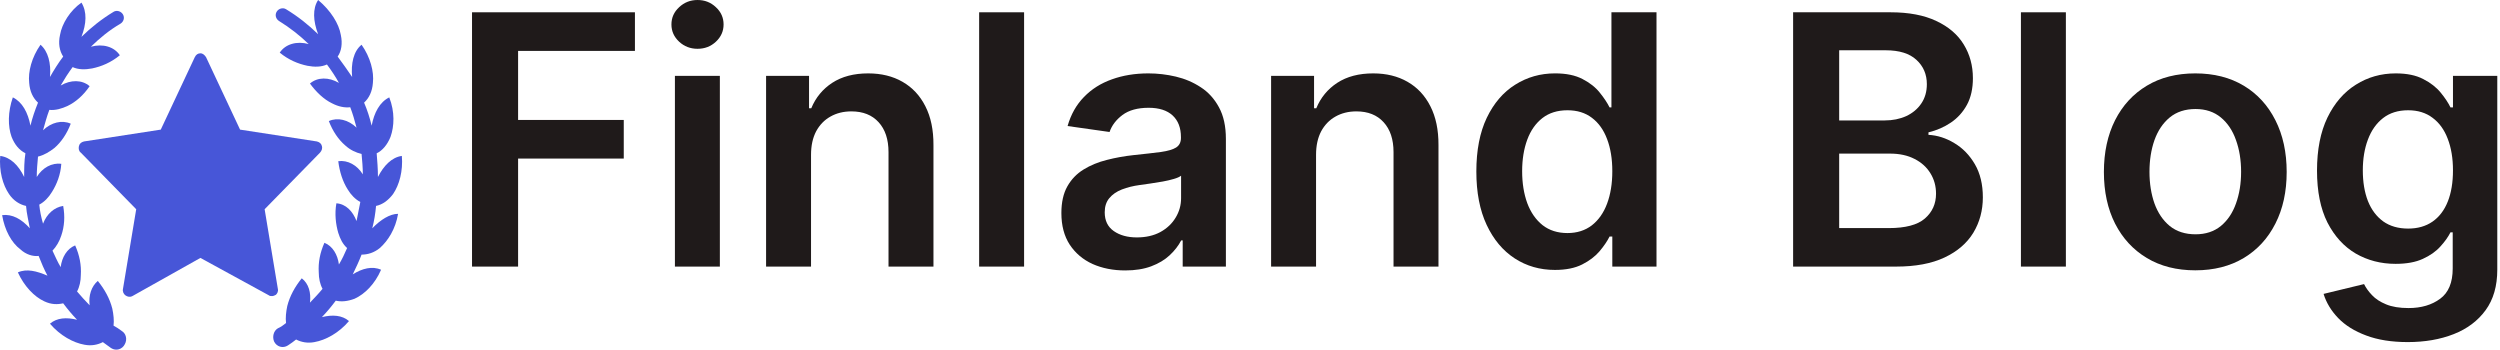 <svg width="143" height="20" viewBox="0 0 143 20" fill="none" xmlns="http://www.w3.org/2000/svg">
<path d="M137.724 19.567C136.801 19.567 136.008 19.441 135.345 19.19C134.682 18.944 134.15 18.613 133.747 18.196C133.345 17.779 133.065 17.318 132.909 16.811L135.224 16.25C135.329 16.463 135.48 16.674 135.679 16.882C135.878 17.095 136.145 17.27 136.482 17.408C136.822 17.55 137.251 17.621 137.767 17.621C138.496 17.621 139.1 17.443 139.578 17.088C140.056 16.738 140.295 16.16 140.295 15.355V13.288H140.168C140.035 13.554 139.841 13.826 139.585 14.105C139.334 14.384 139 14.619 138.584 14.808C138.172 14.998 137.653 15.092 137.028 15.092C136.19 15.092 135.43 14.896 134.749 14.503C134.072 14.105 133.532 13.513 133.129 12.727C132.732 11.937 132.533 10.947 132.533 9.759C132.533 8.561 132.732 7.55 133.129 6.726C133.532 5.897 134.074 5.27 134.756 4.844C135.438 4.413 136.197 4.198 137.036 4.198C137.675 4.198 138.2 4.306 138.612 4.524C139.029 4.737 139.36 4.995 139.607 5.298C139.853 5.597 140.04 5.878 140.168 6.144H140.31V4.34H142.845V15.426C142.845 16.359 142.623 17.131 142.178 17.741C141.732 18.352 141.124 18.809 140.352 19.112C139.581 19.415 138.705 19.567 137.724 19.567ZM137.746 13.075C138.29 13.075 138.754 12.943 139.138 12.678C139.521 12.412 139.813 12.031 140.011 11.534C140.21 11.037 140.31 10.44 140.31 9.744C140.31 9.058 140.21 8.457 140.011 7.94C139.817 7.424 139.528 7.024 139.145 6.74C138.766 6.451 138.3 6.307 137.746 6.307C137.173 6.307 136.695 6.456 136.311 6.754C135.928 7.053 135.639 7.462 135.445 7.983C135.25 8.499 135.153 9.086 135.153 9.744C135.153 10.412 135.25 10.997 135.445 11.499C135.643 11.996 135.935 12.384 136.318 12.663C136.706 12.938 137.182 13.075 137.746 13.075Z" fill="#1F1A1A"/>
<path d="M125.571 15.462C124.505 15.462 123.582 15.227 122.801 14.759C122.02 14.29 121.413 13.634 120.983 12.791C120.556 11.948 120.343 10.964 120.343 9.837C120.343 8.71 120.556 7.723 120.983 6.875C121.413 6.028 122.02 5.369 122.801 4.901C123.582 4.432 124.505 4.198 125.571 4.198C126.636 4.198 127.559 4.432 128.341 4.901C129.122 5.369 129.725 6.028 130.152 6.875C130.582 7.723 130.798 8.71 130.798 9.837C130.798 10.964 130.582 11.948 130.152 12.791C129.725 13.634 129.122 14.29 128.341 14.759C127.559 15.227 126.636 15.462 125.571 15.462ZM125.585 13.402C126.163 13.402 126.645 13.243 127.034 12.926C127.422 12.604 127.711 12.173 127.9 11.634C128.094 11.094 128.191 10.492 128.191 9.83C128.191 9.162 128.094 8.558 127.9 8.019C127.711 7.474 127.422 7.041 127.034 6.719C126.645 6.397 126.163 6.236 125.585 6.236C124.993 6.236 124.501 6.397 124.108 6.719C123.719 7.041 123.428 7.474 123.234 8.019C123.045 8.558 122.95 9.162 122.95 9.83C122.95 10.492 123.045 11.094 123.234 11.634C123.428 12.173 123.719 12.604 124.108 12.926C124.501 13.243 124.993 13.402 125.585 13.402Z" fill="#1F1A1A"/>
<path d="M118.168 0.703V15.249H115.597V0.703H118.168Z" fill="#1F1A1A"/>
<path d="M102.566 15.249V0.703H108.135C109.186 0.703 110.059 0.869 110.755 1.2C111.456 1.527 111.979 1.974 112.325 2.543C112.675 3.111 112.85 3.755 112.85 4.474C112.85 5.066 112.737 5.573 112.51 5.994C112.282 6.411 111.977 6.75 111.593 7.01C111.21 7.27 110.781 7.457 110.308 7.571V7.713C110.824 7.741 111.319 7.9 111.792 8.189C112.27 8.473 112.661 8.875 112.964 9.396C113.267 9.917 113.419 10.547 113.419 11.286C113.419 12.038 113.236 12.715 112.872 13.317C112.507 13.913 111.958 14.384 111.224 14.73C110.49 15.076 109.567 15.249 108.454 15.249H102.566ZM105.201 13.047H108.035C108.992 13.047 109.681 12.865 110.102 12.5C110.528 12.131 110.741 11.657 110.741 11.079C110.741 10.649 110.635 10.26 110.422 9.915C110.208 9.564 109.905 9.29 109.512 9.091C109.119 8.887 108.651 8.786 108.106 8.786H105.201V13.047ZM105.201 6.889H107.808C108.262 6.889 108.672 6.806 109.037 6.641C109.401 6.47 109.688 6.231 109.896 5.923C110.109 5.611 110.216 5.241 110.216 4.815C110.216 4.252 110.017 3.788 109.619 3.423C109.226 3.059 108.641 2.876 107.865 2.876H105.201V6.889Z" fill="#1F1A1A"/>
<path d="M88.942 15.44C88.085 15.44 87.318 15.22 86.641 14.78C85.964 14.339 85.429 13.7 85.036 12.862C84.643 12.024 84.447 11.006 84.447 9.808C84.447 8.596 84.646 7.573 85.043 6.74C85.446 5.902 85.988 5.27 86.67 4.844C87.352 4.413 88.112 4.197 88.95 4.197C89.589 4.197 90.114 4.306 90.526 4.524C90.938 4.737 91.265 4.995 91.506 5.298C91.748 5.597 91.935 5.878 92.067 6.143H92.174V0.703H94.752V15.249H92.224V13.53H92.067C91.935 13.795 91.743 14.077 91.492 14.375C91.241 14.669 90.91 14.919 90.498 15.128C90.086 15.336 89.567 15.44 88.942 15.44ZM89.66 13.331C90.204 13.331 90.668 13.184 91.052 12.891C91.435 12.592 91.727 12.178 91.925 11.648C92.124 11.117 92.224 10.499 92.224 9.794C92.224 9.089 92.124 8.475 91.925 7.955C91.731 7.434 91.442 7.029 91.059 6.74C90.68 6.451 90.214 6.307 89.66 6.307C89.087 6.307 88.609 6.456 88.225 6.754C87.842 7.053 87.553 7.464 87.359 7.99C87.165 8.516 87.067 9.117 87.067 9.794C87.067 10.476 87.165 11.084 87.359 11.619C87.558 12.15 87.849 12.569 88.232 12.876C88.621 13.18 89.096 13.331 89.66 13.331Z" fill="#1F1A1A"/>
<path d="M75.278 8.857V15.249H72.707V4.34H75.164V6.193H75.292C75.543 5.582 75.943 5.097 76.492 4.737C77.046 4.377 77.73 4.198 78.545 4.198C79.298 4.198 79.953 4.358 80.512 4.68C81.076 5.002 81.511 5.469 81.819 6.08C82.131 6.69 82.285 7.431 82.281 8.303V15.249H79.71V8.7C79.71 7.971 79.52 7.401 79.141 6.989C78.767 6.577 78.249 6.371 77.586 6.371C77.136 6.371 76.736 6.47 76.386 6.669C76.04 6.863 75.768 7.145 75.569 7.514C75.375 7.884 75.278 8.331 75.278 8.857Z" fill="#1F1A1A"/>
<path d="M64.362 15.469C63.67 15.469 63.048 15.346 62.494 15.1C61.944 14.849 61.509 14.479 61.187 13.992C60.87 13.504 60.711 12.902 60.711 12.188C60.711 11.572 60.825 11.063 61.052 10.661C61.279 10.258 61.589 9.936 61.982 9.695C62.375 9.453 62.818 9.271 63.31 9.148C63.807 9.02 64.321 8.928 64.852 8.871C65.491 8.805 66.009 8.745 66.407 8.693C66.805 8.636 67.094 8.551 67.273 8.438C67.458 8.319 67.55 8.137 67.55 7.891V7.848C67.55 7.313 67.392 6.899 67.075 6.605C66.757 6.312 66.3 6.165 65.704 6.165C65.074 6.165 64.575 6.302 64.205 6.577C63.841 6.851 63.594 7.176 63.467 7.55L61.066 7.209C61.255 6.546 61.568 5.992 62.004 5.547C62.439 5.097 62.972 4.761 63.602 4.538C64.231 4.311 64.927 4.198 65.69 4.198C66.215 4.198 66.738 4.259 67.259 4.382C67.78 4.505 68.256 4.709 68.687 4.993C69.118 5.272 69.463 5.653 69.724 6.136C69.989 6.619 70.121 7.223 70.121 7.948V15.249H67.65V13.75H67.565C67.408 14.053 67.188 14.337 66.904 14.602C66.625 14.863 66.272 15.073 65.846 15.234C65.424 15.391 64.93 15.469 64.362 15.469ZM65.029 13.58C65.545 13.58 65.993 13.478 66.371 13.274C66.75 13.066 67.041 12.791 67.245 12.45C67.453 12.109 67.558 11.738 67.558 11.335V10.05C67.477 10.116 67.34 10.178 67.146 10.234C66.956 10.291 66.743 10.341 66.506 10.384C66.27 10.426 66.035 10.464 65.803 10.497C65.571 10.53 65.37 10.559 65.2 10.582C64.816 10.634 64.473 10.72 64.17 10.838C63.867 10.957 63.628 11.122 63.452 11.335C63.277 11.544 63.19 11.813 63.19 12.145C63.19 12.618 63.362 12.976 63.708 13.217C64.054 13.459 64.494 13.58 65.029 13.58Z" fill="#1F1A1A"/>
<path d="M58.578 0.703V15.249H56.007V0.703H58.578Z" fill="#1F1A1A"/>
<path d="M46.391 8.857V15.249H43.82V4.34H46.277V6.193H46.405C46.656 5.582 47.056 5.097 47.605 4.737C48.159 4.377 48.844 4.198 49.658 4.198C50.411 4.198 51.067 4.358 51.625 4.68C52.189 5.002 52.624 5.469 52.932 6.08C53.245 6.69 53.398 7.431 53.394 8.303V15.249H50.823V8.7C50.823 7.971 50.633 7.401 50.255 6.989C49.881 6.577 49.362 6.371 48.699 6.371C48.249 6.371 47.849 6.47 47.499 6.669C47.153 6.863 46.881 7.145 46.682 7.514C46.488 7.884 46.391 8.331 46.391 8.857Z" fill="#1F1A1A"/>
<path d="M38.605 15.249V4.339H41.176V15.249H38.605ZM39.898 2.791C39.49 2.791 39.14 2.656 38.847 2.386C38.553 2.112 38.406 1.783 38.406 1.399C38.406 1.011 38.553 0.682 38.847 0.412C39.14 0.137 39.49 0 39.898 0C40.31 0 40.66 0.137 40.949 0.412C41.242 0.682 41.389 1.011 41.389 1.399C41.389 1.783 41.242 2.112 40.949 2.386C40.66 2.656 40.31 2.791 39.898 2.791Z" fill="#1F1A1A"/>
<path d="M27 15.249V0.703H36.318V2.912H29.635V6.861H35.679V9.07H29.635V15.249H27Z" fill="#1F1A1A"/>
<path d="M6.963 18.93C6.819 18.817 6.639 18.704 6.495 18.628C6.531 18.327 6.495 17.989 6.423 17.65C6.279 17.085 5.991 16.559 5.595 16.069C5.235 16.37 5.055 16.897 5.127 17.462C4.875 17.198 4.623 16.935 4.407 16.672C4.551 16.408 4.623 16.069 4.623 15.731C4.659 15.166 4.551 14.602 4.299 14.037C3.831 14.225 3.542 14.714 3.47 15.279C3.29 14.978 3.146 14.639 3.002 14.338C3.218 14.112 3.398 13.811 3.506 13.473C3.687 12.946 3.723 12.381 3.614 11.779C3.11 11.854 2.678 12.231 2.462 12.795C2.354 12.419 2.282 12.08 2.246 11.704C2.534 11.553 2.786 11.29 2.966 10.989C3.254 10.537 3.47 9.973 3.506 9.371C2.966 9.295 2.426 9.596 2.102 10.123C2.102 9.747 2.138 9.333 2.174 8.957C2.498 8.881 2.822 8.693 3.11 8.467C3.506 8.129 3.831 7.639 4.047 7.075C3.542 6.849 2.93 7 2.462 7.451C2.57 7.075 2.678 6.661 2.822 6.285C3.182 6.322 3.542 6.209 3.867 6.059C4.335 5.833 4.767 5.457 5.127 4.93C4.695 4.554 4.047 4.554 3.47 4.892C3.687 4.516 3.903 4.177 4.155 3.838C4.479 3.989 4.875 3.989 5.271 3.914C5.811 3.801 6.351 3.575 6.855 3.161C6.531 2.672 5.883 2.484 5.199 2.672C5.703 2.183 6.243 1.731 6.891 1.355C7.071 1.242 7.143 1.016 7.035 0.828C6.927 0.64 6.675 0.564 6.495 0.677C5.811 1.091 5.199 1.58 4.659 2.107C4.947 1.355 4.983 0.677 4.659 0.15C4.011 0.602 3.542 1.355 3.434 1.994C3.326 2.484 3.398 2.898 3.614 3.236C3.326 3.613 3.074 4.027 2.858 4.403C2.93 3.613 2.75 2.935 2.318 2.559C1.814 3.274 1.598 4.102 1.67 4.742C1.706 5.231 1.886 5.607 2.174 5.871C1.994 6.322 1.85 6.736 1.742 7.188C1.598 6.435 1.274 5.833 0.734 5.57C0.446 6.398 0.446 7.225 0.662 7.828C0.842 8.279 1.094 8.58 1.454 8.768C1.382 9.22 1.382 9.672 1.382 10.123C1.058 9.446 0.59 8.994 0.014 8.919C-0.058 9.785 0.158 10.575 0.518 11.102C0.77 11.478 1.13 11.704 1.49 11.779C1.526 12.231 1.634 12.645 1.706 13.059C1.238 12.532 0.698 12.231 0.122 12.306C0.266 13.172 0.662 13.887 1.166 14.263C1.49 14.564 1.886 14.677 2.21 14.639C2.354 15.016 2.534 15.43 2.714 15.768C2.102 15.505 1.526 15.354 1.022 15.58C1.382 16.37 1.958 16.973 2.534 17.236C2.93 17.424 3.29 17.424 3.614 17.349C3.867 17.688 4.119 17.989 4.407 18.29C3.795 18.139 3.254 18.177 2.858 18.515C3.434 19.193 4.191 19.607 4.839 19.72C5.235 19.795 5.595 19.72 5.883 19.569C6.027 19.682 6.207 19.795 6.351 19.908C6.639 20.096 6.999 19.983 7.143 19.682C7.287 19.419 7.215 19.08 6.963 18.93Z" fill="#4756D8"/>
<path d="M21.294 13.059C21.402 12.645 21.474 12.193 21.51 11.779C21.87 11.704 22.194 11.478 22.482 11.102C22.842 10.575 23.058 9.785 22.986 8.919C22.41 8.994 21.942 9.484 21.618 10.123C21.618 9.672 21.582 9.22 21.546 8.769C21.87 8.618 22.158 8.279 22.338 7.828C22.554 7.226 22.59 6.398 22.266 5.57C21.726 5.833 21.402 6.435 21.258 7.188C21.15 6.736 21.006 6.285 20.826 5.871C21.114 5.607 21.294 5.231 21.33 4.742C21.402 4.102 21.186 3.274 20.682 2.559C20.214 2.935 20.07 3.65 20.142 4.403C19.854 3.989 19.602 3.613 19.314 3.236C19.529 2.935 19.602 2.484 19.494 1.995C19.386 1.355 18.917 0.602 18.197 0C17.873 0.489 17.909 1.204 18.197 1.957C17.657 1.43 17.045 0.941 16.361 0.527C16.181 0.414 15.929 0.489 15.821 0.677C15.713 0.866 15.785 1.091 15.965 1.204C16.577 1.581 17.153 2.032 17.657 2.521C16.973 2.333 16.325 2.521 16.001 3.011C16.505 3.425 17.045 3.65 17.585 3.763C17.981 3.839 18.377 3.839 18.701 3.688C18.953 4.027 19.206 4.403 19.386 4.742C18.809 4.403 18.161 4.403 17.729 4.779C18.089 5.269 18.521 5.683 18.989 5.908C19.349 6.097 19.71 6.172 20.034 6.134C20.178 6.511 20.286 6.887 20.394 7.301C19.926 6.849 19.314 6.699 18.809 6.925C19.025 7.489 19.349 7.978 19.746 8.317C20.034 8.58 20.358 8.731 20.682 8.806C20.718 9.183 20.754 9.597 20.754 9.973C20.43 9.446 19.89 9.145 19.349 9.22C19.422 9.822 19.602 10.387 19.89 10.838C20.07 11.139 20.322 11.403 20.61 11.553C20.538 11.93 20.466 12.268 20.394 12.645C20.178 12.08 19.782 11.666 19.241 11.629C19.134 12.231 19.206 12.833 19.349 13.322C19.457 13.661 19.602 13.962 19.854 14.188C19.71 14.527 19.566 14.828 19.386 15.129C19.314 14.564 19.025 14.075 18.557 13.887C18.305 14.451 18.197 15.016 18.233 15.58C18.233 15.919 18.305 16.258 18.449 16.521C18.233 16.785 17.981 17.048 17.729 17.311C17.801 16.747 17.657 16.22 17.261 15.919C16.865 16.408 16.577 16.935 16.433 17.5C16.361 17.838 16.325 18.177 16.361 18.478C16.217 18.591 16.073 18.704 15.893 18.779C15.641 18.93 15.569 19.268 15.677 19.532C15.821 19.833 16.181 19.946 16.469 19.758C16.649 19.645 16.793 19.532 16.937 19.419C17.225 19.569 17.585 19.645 17.981 19.569C18.629 19.456 19.386 19.043 19.962 18.365C19.566 18.026 19.025 17.989 18.413 18.139C18.701 17.838 18.953 17.537 19.206 17.198C19.529 17.274 19.89 17.236 20.286 17.086C20.862 16.822 21.438 16.258 21.798 15.43C21.294 15.204 20.718 15.354 20.178 15.693C20.358 15.317 20.538 14.941 20.682 14.564C21.042 14.564 21.402 14.451 21.726 14.188C22.194 13.774 22.626 13.096 22.77 12.231C22.302 12.231 21.762 12.57 21.294 13.059Z" fill="#4756D8"/>
<path d="M15.893 16.521L15.137 11.968L18.305 8.731C18.413 8.618 18.449 8.468 18.413 8.355C18.377 8.204 18.269 8.129 18.125 8.091L13.732 7.414L11.788 3.274C11.716 3.161 11.608 3.049 11.464 3.049C11.32 3.049 11.212 3.124 11.14 3.274L9.196 7.414L4.803 8.091C4.659 8.129 4.551 8.204 4.515 8.355C4.479 8.505 4.515 8.656 4.623 8.731L7.791 11.968L7.035 16.521C6.999 16.672 7.071 16.822 7.179 16.898C7.287 16.973 7.431 17.011 7.575 16.935L11.464 14.753L15.389 16.898C15.425 16.935 15.497 16.935 15.569 16.935C15.641 16.935 15.713 16.898 15.785 16.86C15.857 16.785 15.929 16.672 15.893 16.521Z" fill="#4756D8"/>
</svg>
